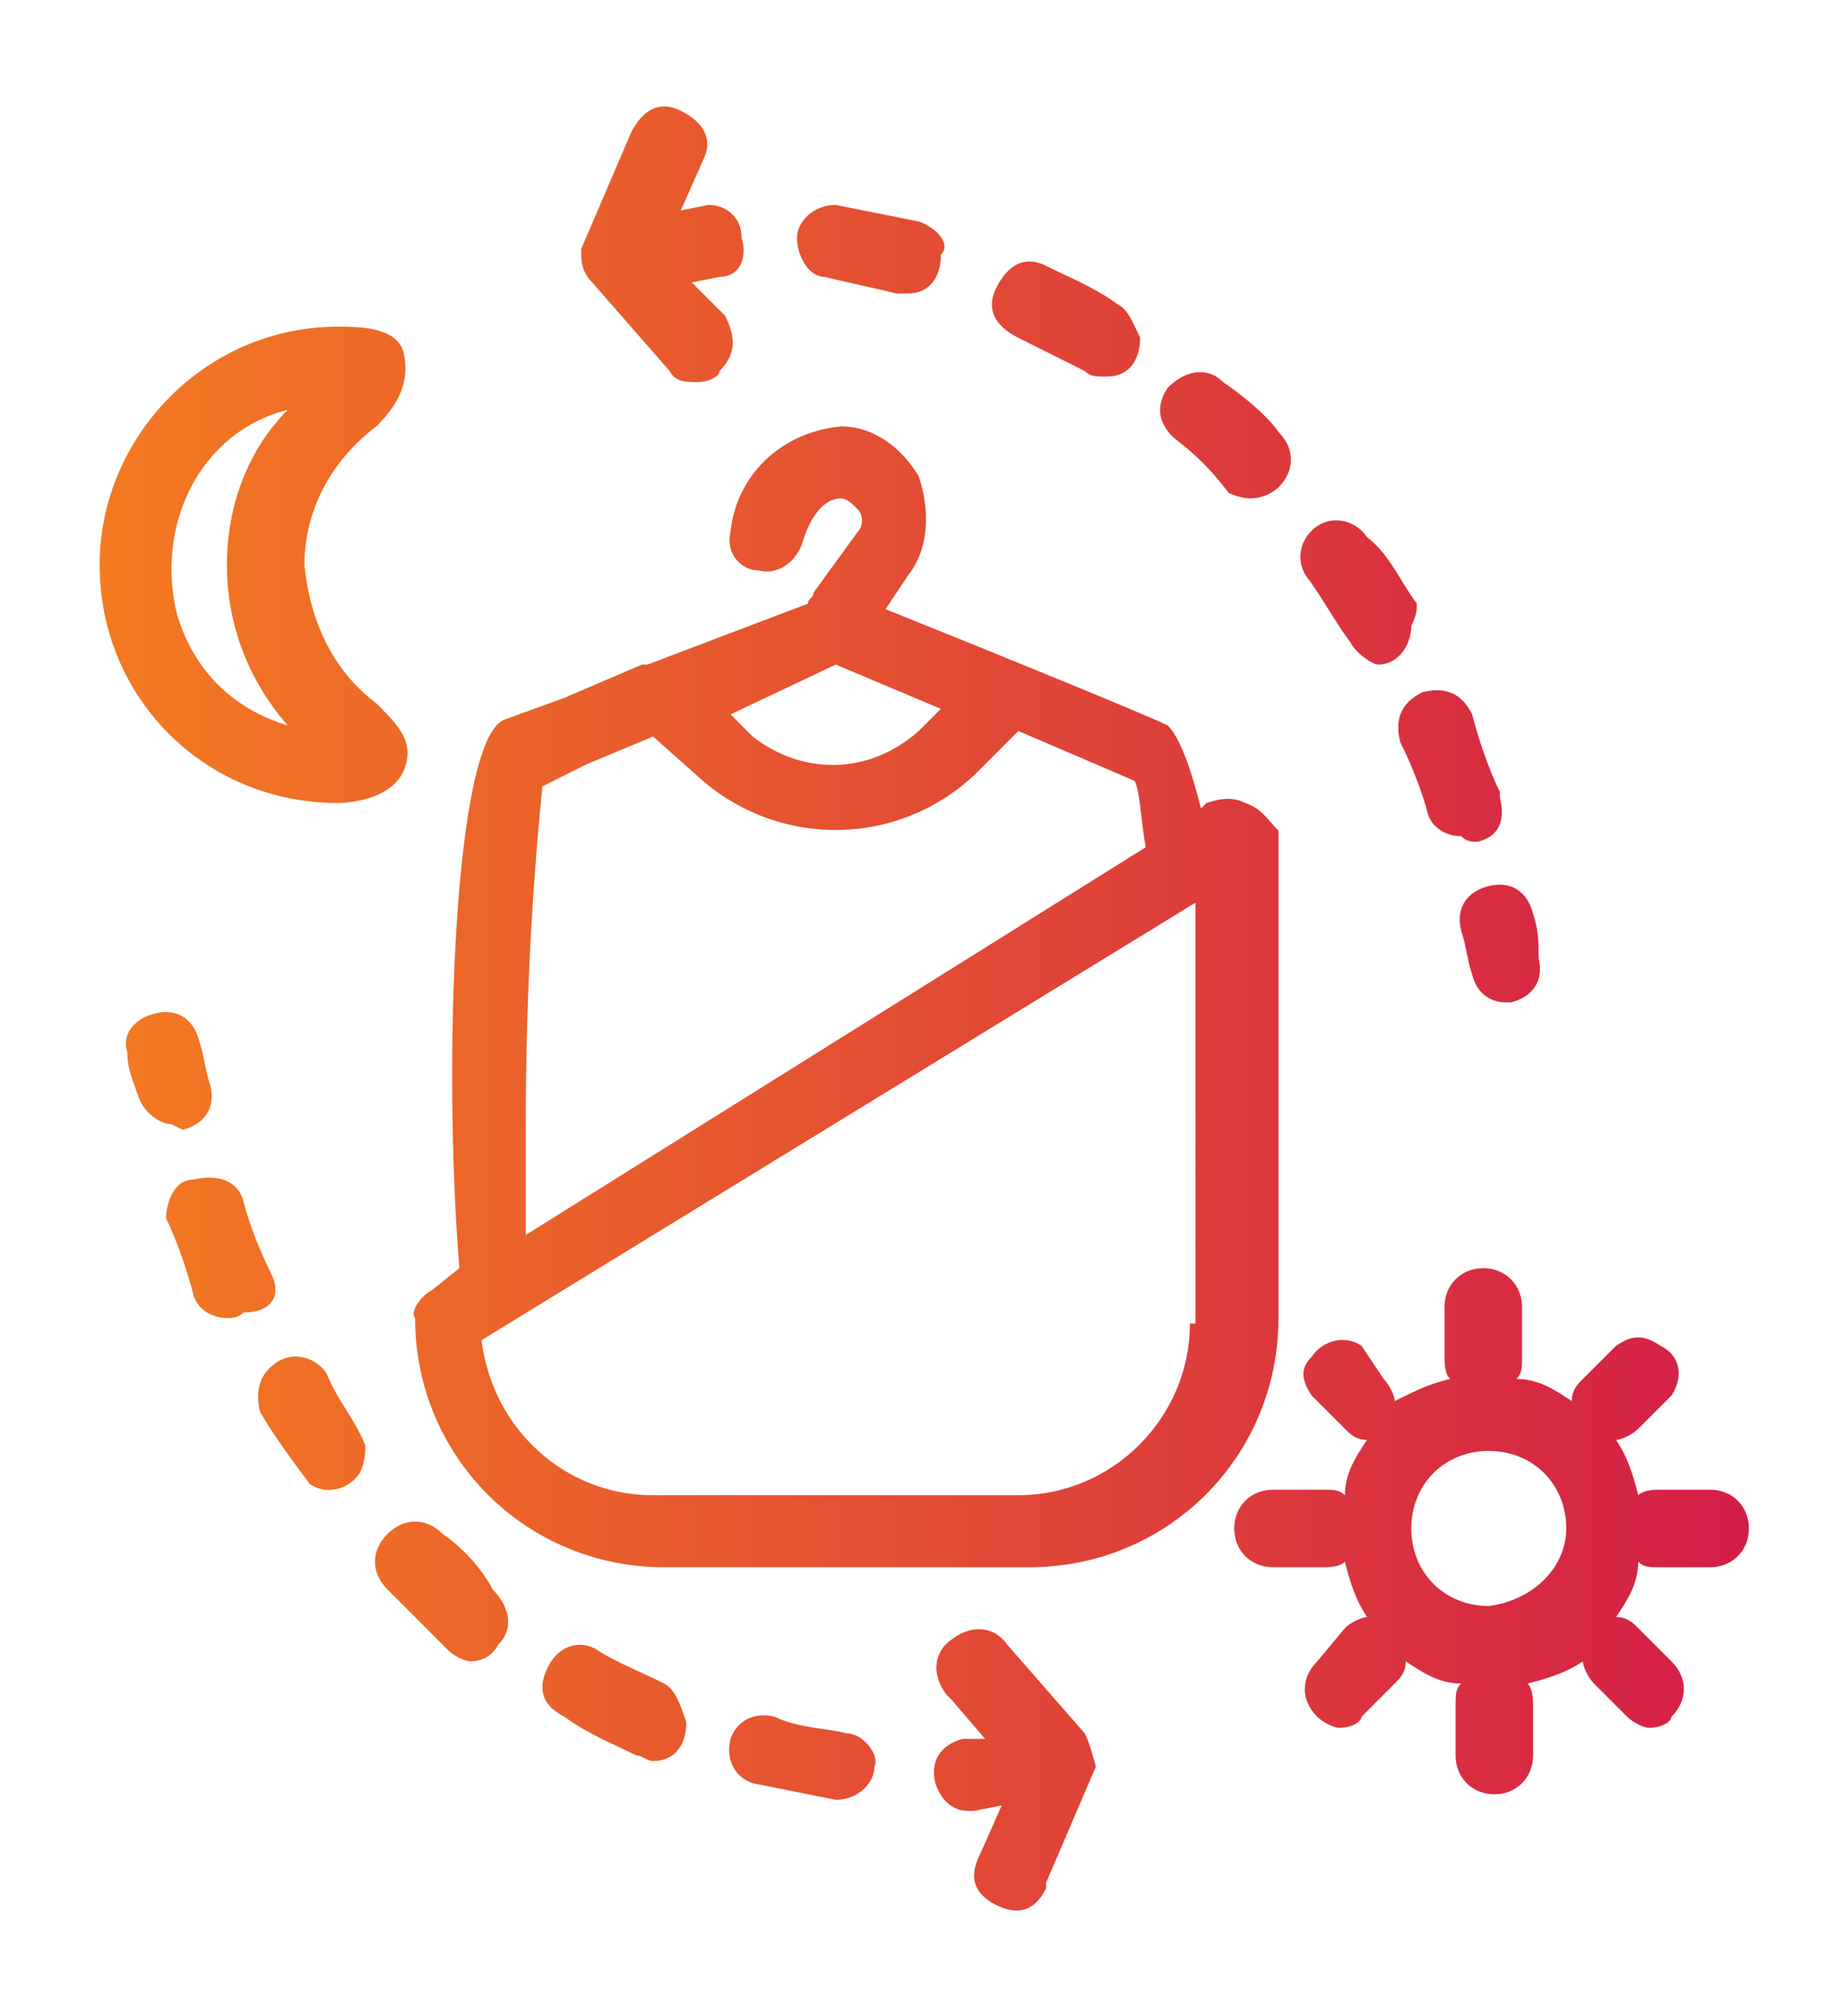 <?xml version="1.0" encoding="utf-8"?>
<!-- Generator: Adobe Illustrator 25.3.0, SVG Export Plug-In . SVG Version: 6.00 Build 0)  -->
<svg version="1.1" id="Layer_1" xmlns="http://www.w3.org/2000/svg" xmlns:xlink="http://www.w3.org/1999/xlink" x="0px" y="0px"
	 viewBox="0 0 33.3 36.4" style="enable-background:new 0 0 33.3 36.4;" xml:space="preserve">
<style type="text/css">
	.st0{fill:url(#SVGID_1_);}
</style>
<g id="Layer_2_1_">
	<g id="Layer_1-2">
		<g id="Layer_74">
			
				<linearGradient id="SVGID_1_" gradientUnits="userSpaceOnUse" x1="1.8" y1="19.739" x2="31.55" y2="19.739" gradientTransform="matrix(1 0 0 -1 0 38)">
				<stop  offset="0" style="stop-color:#F37A21"/>
				<stop  offset="1" style="stop-color:#D31E47"/>
			</linearGradient>
			<path class="st0" d="M6.1,14.5c-2.4,0-4.3-1.9-4.3-4.3c0-2.3,1.9-4.3,4.3-4.3c0.4,0,1.1,0,1.2,0.5S7.2,7.3,6.8,7.7
				C6,8.3,5.5,9.2,5.5,10.2c0.1,1,0.5,1.9,1.3,2.5c0.4,0.4,0.7,0.7,0.5,1.2S6.4,14.5,6.1,14.5z M6.1,13.9L6.1,13.9z M5.2,7.4
				c-1.6,0.4-2.4,2.1-2,3.7c0.3,1,1,1.7,2,2c-0.7-0.8-1.1-1.8-1.1-2.9S4.5,8.1,5.2,7.4L5.2,7.4z M30.9,26.9H30c-0.1,0-0.3,0-0.4,0.1
				c-0.1-0.4-0.2-0.7-0.4-1c0.1,0,0.3-0.1,0.4-0.2l0.6-0.6c0.2-0.3,0.2-0.7-0.2-0.9c-0.3-0.2-0.5-0.2-0.8,0l-0.6,0.6
				c-0.1,0.1-0.2,0.2-0.2,0.4c-0.3-0.2-0.6-0.4-1-0.4c0.1-0.1,0.1-0.2,0.1-0.4v-0.9c0-0.4-0.3-0.7-0.7-0.7c-0.4,0-0.7,0.3-0.7,0.7
				v0.9c0,0.1,0,0.3,0.1,0.4c-0.4,0.1-0.6,0.2-1,0.4c0-0.1-0.1-0.3-0.2-0.4l-0.4-0.6c-0.3-0.2-0.7-0.1-0.9,0.2
				c-0.2,0.2-0.2,0.4,0,0.7l0.6,0.6c0.1,0.1,0.2,0.2,0.4,0.2c-0.2,0.3-0.4,0.6-0.4,1c-0.1-0.1-0.2-0.1-0.4-0.1h-0.9
				c-0.4,0-0.7,0.3-0.7,0.7s0.3,0.7,0.7,0.7h0.9c0.1,0,0.3,0,0.4-0.1c0.1,0.4,0.2,0.7,0.4,1c-0.1,0-0.3,0.1-0.4,0.2L23.8,30
				c-0.3,0.3-0.3,0.7,0,1c0.1,0.1,0.3,0.2,0.4,0.2c0.2,0,0.4-0.1,0.4-0.2l0.6-0.6c0.1-0.1,0.2-0.2,0.2-0.4c0.3,0.2,0.6,0.4,1,0.4
				c-0.1,0.1-0.1,0.2-0.1,0.4v0.9c0,0.4,0.3,0.7,0.7,0.7c0.4,0,0.7-0.3,0.7-0.7v-0.9c0-0.1,0-0.3-0.1-0.4c0.4-0.1,0.7-0.2,1-0.4
				c0,0.1,0.1,0.3,0.2,0.4l0.6,0.6c0.1,0.1,0.3,0.2,0.4,0.2c0.2,0,0.4-0.1,0.4-0.2c0.3-0.3,0.3-0.7,0-1l-0.6-0.6
				c-0.1-0.1-0.2-0.2-0.4-0.2c0.2-0.3,0.4-0.6,0.4-1c0.1,0.1,0.2,0.1,0.4,0.1h0.9c0.4,0,0.7-0.3,0.7-0.7S31.3,26.9,30.9,26.9
				L30.9,26.9z M26.9,29c-0.8,0-1.4-0.6-1.4-1.4s0.6-1.4,1.4-1.4c0.8,0,1.4,0.6,1.4,1.4l0,0C28.3,28.3,27.7,28.9,26.9,29z M12.8,3.7
				l-0.5,0.1l0.4-0.9c0.2-0.4,0-0.7-0.4-0.9s-0.7,0-0.9,0.4l0,0l-0.9,2.1c0,0.2,0,0.4,0.2,0.6l1.4,1.6c0.1,0.2,0.3,0.2,0.5,0.2
				c0.2,0,0.4-0.1,0.4-0.2c0.3-0.3,0.3-0.6,0.1-1l-0.6-0.6L13,5c0.4,0,0.5-0.4,0.4-0.7C13.4,3.9,13.1,3.7,12.8,3.7z M20.2,5.5
				c-0.4-0.3-0.9-0.5-1.3-0.7c-0.4-0.2-0.7,0-0.9,0.4s0,0.7,0.4,0.9c0.4,0.2,0.8,0.4,1.2,0.6c0.1,0.1,0.2,0.1,0.4,0.1
				c0.4,0,0.6-0.3,0.6-0.7C20.5,5.9,20.4,5.6,20.2,5.5z M16.6,4c-0.5-0.1-1-0.2-1.5-0.3c-0.4,0-0.7,0.3-0.7,0.6s0.2,0.7,0.5,0.7
				c0.4,0.1,0.9,0.2,1.3,0.3h0.2c0.4,0,0.6-0.3,0.6-0.7C17.2,4.4,16.9,4.1,16.6,4L16.6,4z M22.1,6.9c-0.3-0.3-0.7-0.2-1,0.1
				c-0.2,0.3-0.2,0.6,0.1,0.9c0.4,0.3,0.7,0.6,1,1C22.2,8.9,22.4,9,22.6,9s0.4-0.1,0.5-0.2c0.3-0.3,0.3-0.7,0-1
				C22.9,7.5,22.4,7.1,22.1,6.9L22.1,6.9z M26.7,15.2c0.4-0.1,0.5-0.4,0.4-0.8c0,0,0,0,0-0.1c-0.2-0.4-0.4-1-0.5-1.4
				c-0.2-0.4-0.5-0.5-0.9-0.4c-0.4,0.2-0.5,0.5-0.4,0.9l0,0c0.2,0.4,0.4,0.9,0.5,1.3c0.1,0.3,0.4,0.4,0.6,0.4
				C26.5,15.2,26.6,15.2,26.7,15.2L26.7,15.2z M25.6,10.9c-0.3-0.4-0.5-0.9-0.9-1.2c-0.2-0.3-0.6-0.4-0.9-0.2
				c-0.3,0.2-0.4,0.6-0.2,0.9l0,0c0.3,0.4,0.5,0.8,0.8,1.2c0.1,0.2,0.4,0.4,0.5,0.4c0.4,0,0.6-0.4,0.6-0.7
				C25.6,11.1,25.6,11,25.6,10.9z M27.7,16.5c-0.1-0.4-0.4-0.6-0.8-0.5c-0.4,0.1-0.6,0.4-0.5,0.8c0.1,0.3,0.1,0.5,0.2,0.8
				c0.1,0.4,0.4,0.5,0.6,0.5h0.1c0.4-0.1,0.6-0.4,0.5-0.8C27.8,17,27.8,16.8,27.7,16.5z M5.9,24.8c-0.2-0.3-0.6-0.4-0.9-0.2
				c-0.3,0.2-0.4,0.5-0.3,0.9C5,26,5.3,26.4,5.6,26.8c0.3,0.2,0.7,0.1,0.9-0.2c0.1-0.2,0.1-0.4,0.1-0.5C6.4,25.6,6.1,25.3,5.9,24.8z
				 M4.9,23c-0.2-0.4-0.4-0.9-0.5-1.3c-0.1-0.4-0.5-0.5-0.9-0.4l0,0C3.1,21.3,3,21.8,3,22l0,0c0.2,0.4,0.4,1,0.5,1.4
				c0.1,0.3,0.4,0.4,0.6,0.4c0.1,0,0.2,0,0.3-0.1C4.9,23.7,5.1,23.4,4.9,23L4.9,23z M8,27.7c-0.3-0.3-0.7-0.3-1,0
				c-0.3,0.3-0.3,0.7,0,1c0.4,0.4,0.7,0.7,1.1,1.1c0.1,0.1,0.3,0.2,0.4,0.2c0.2,0,0.4-0.1,0.5-0.3c0.3-0.3,0.2-0.7-0.1-1
				C8.7,28.3,8.3,27.9,8,27.7z M15.3,31.3c-0.4-0.1-0.9-0.1-1.3-0.3c-0.4-0.1-0.7,0.1-0.8,0.4c-0.1,0.4,0.1,0.7,0.4,0.8l0,0
				c0.5,0.1,1,0.2,1.5,0.3l0,0c0.4,0,0.7-0.3,0.7-0.6C15.9,31.7,15.6,31.3,15.3,31.3L15.3,31.3z M12,30.4c-0.4-0.2-0.9-0.4-1.2-0.6
				c-0.3-0.2-0.7-0.1-0.9,0.3c-0.2,0.4-0.1,0.7,0.3,0.9c0.4,0.3,0.9,0.5,1.3,0.7c0.1,0,0.2,0.1,0.3,0.1c0.4,0,0.6-0.3,0.6-0.7
				C12.3,30.8,12.2,30.5,12,30.4L12,30.4z M3.3,20.4c0.4-0.1,0.6-0.4,0.5-0.8c-0.1-0.3-0.1-0.5-0.2-0.8c-0.1-0.4-0.4-0.6-0.8-0.5
				c-0.4,0.1-0.6,0.4-0.5,0.7l0,0c0,0.3,0.1,0.5,0.2,0.8c0.1,0.3,0.4,0.5,0.6,0.5L3.3,20.4z M19.6,31.3l-1.4-1.6
				c-0.2-0.3-0.6-0.4-1-0.1c-0.3,0.2-0.4,0.6-0.1,1l0.1,0.1l0.6,0.7h-0.4c-0.4,0.1-0.6,0.4-0.5,0.8c0.1,0.3,0.3,0.5,0.6,0.5h0.1
				l0.5-0.1l-0.4,0.9c-0.2,0.4-0.1,0.7,0.3,0.9c0.4,0.2,0.7,0.1,0.9-0.3v-0.1l0.9-2.1C19.8,31.9,19.7,31.5,19.6,31.3z M22.5,14.5
				c-0.2-0.1-0.4-0.1-0.7,0l-0.1,0.1c-0.2-0.8-0.4-1.3-0.6-1.5c-0.4-0.2-3.6-1.5-5.1-2.1l0.4-0.6c0.4-0.5,0.4-1.2,0.2-1.8
				c-0.3-0.5-0.8-0.9-1.4-0.9c-1.1,0.1-1.9,0.9-2,1.9c-0.1,0.4,0.2,0.7,0.5,0.7l0,0c0.4,0.1,0.7-0.2,0.8-0.5l0,0
				c0,0,0.2-0.8,0.7-0.8l0,0c0.1,0,0.2,0.1,0.3,0.2s0.1,0.3,0,0.4l-0.8,1.1c0,0.1-0.1,0.1-0.1,0.2L11.7,12l-0.1,0l-1.4,0.6L9.1,13
				c-0.9,0.4-1.1,6.2-0.8,9.9l-0.5,0.4c-0.2,0.1-0.4,0.4-0.3,0.5c0,2.5,2,4.5,4.5,4.5h6.6c2.5,0,4.5-2,4.5-4.5v-8.8
				C22.9,14.8,22.8,14.6,22.5,14.5z M15.1,12l1.9,0.8l-0.4,0.4c-0.9,0.8-2.1,0.8-3,0.1l-0.4-0.4L15.1,12z M9.8,14.2l0.8-0.4l1.2-0.5
				l0.9,0.8c1.4,1.2,3.5,1.2,4.9-0.1l0.8-0.8l2.1,0.9c0.1,0.2,0.1,0.6,0.2,1.2l-11.2,7c0-0.5,0-1.2,0-2C9.5,18.2,9.6,16.2,9.8,14.2z
				 M21.5,23.9c0,1.7-1.4,3.1-3.1,3.1h-6.6c-1.6,0-2.9-1.2-3.1-2.8l12.9-7.9V23.9z"/>
		</g>
	</g>
</g>
</svg>
